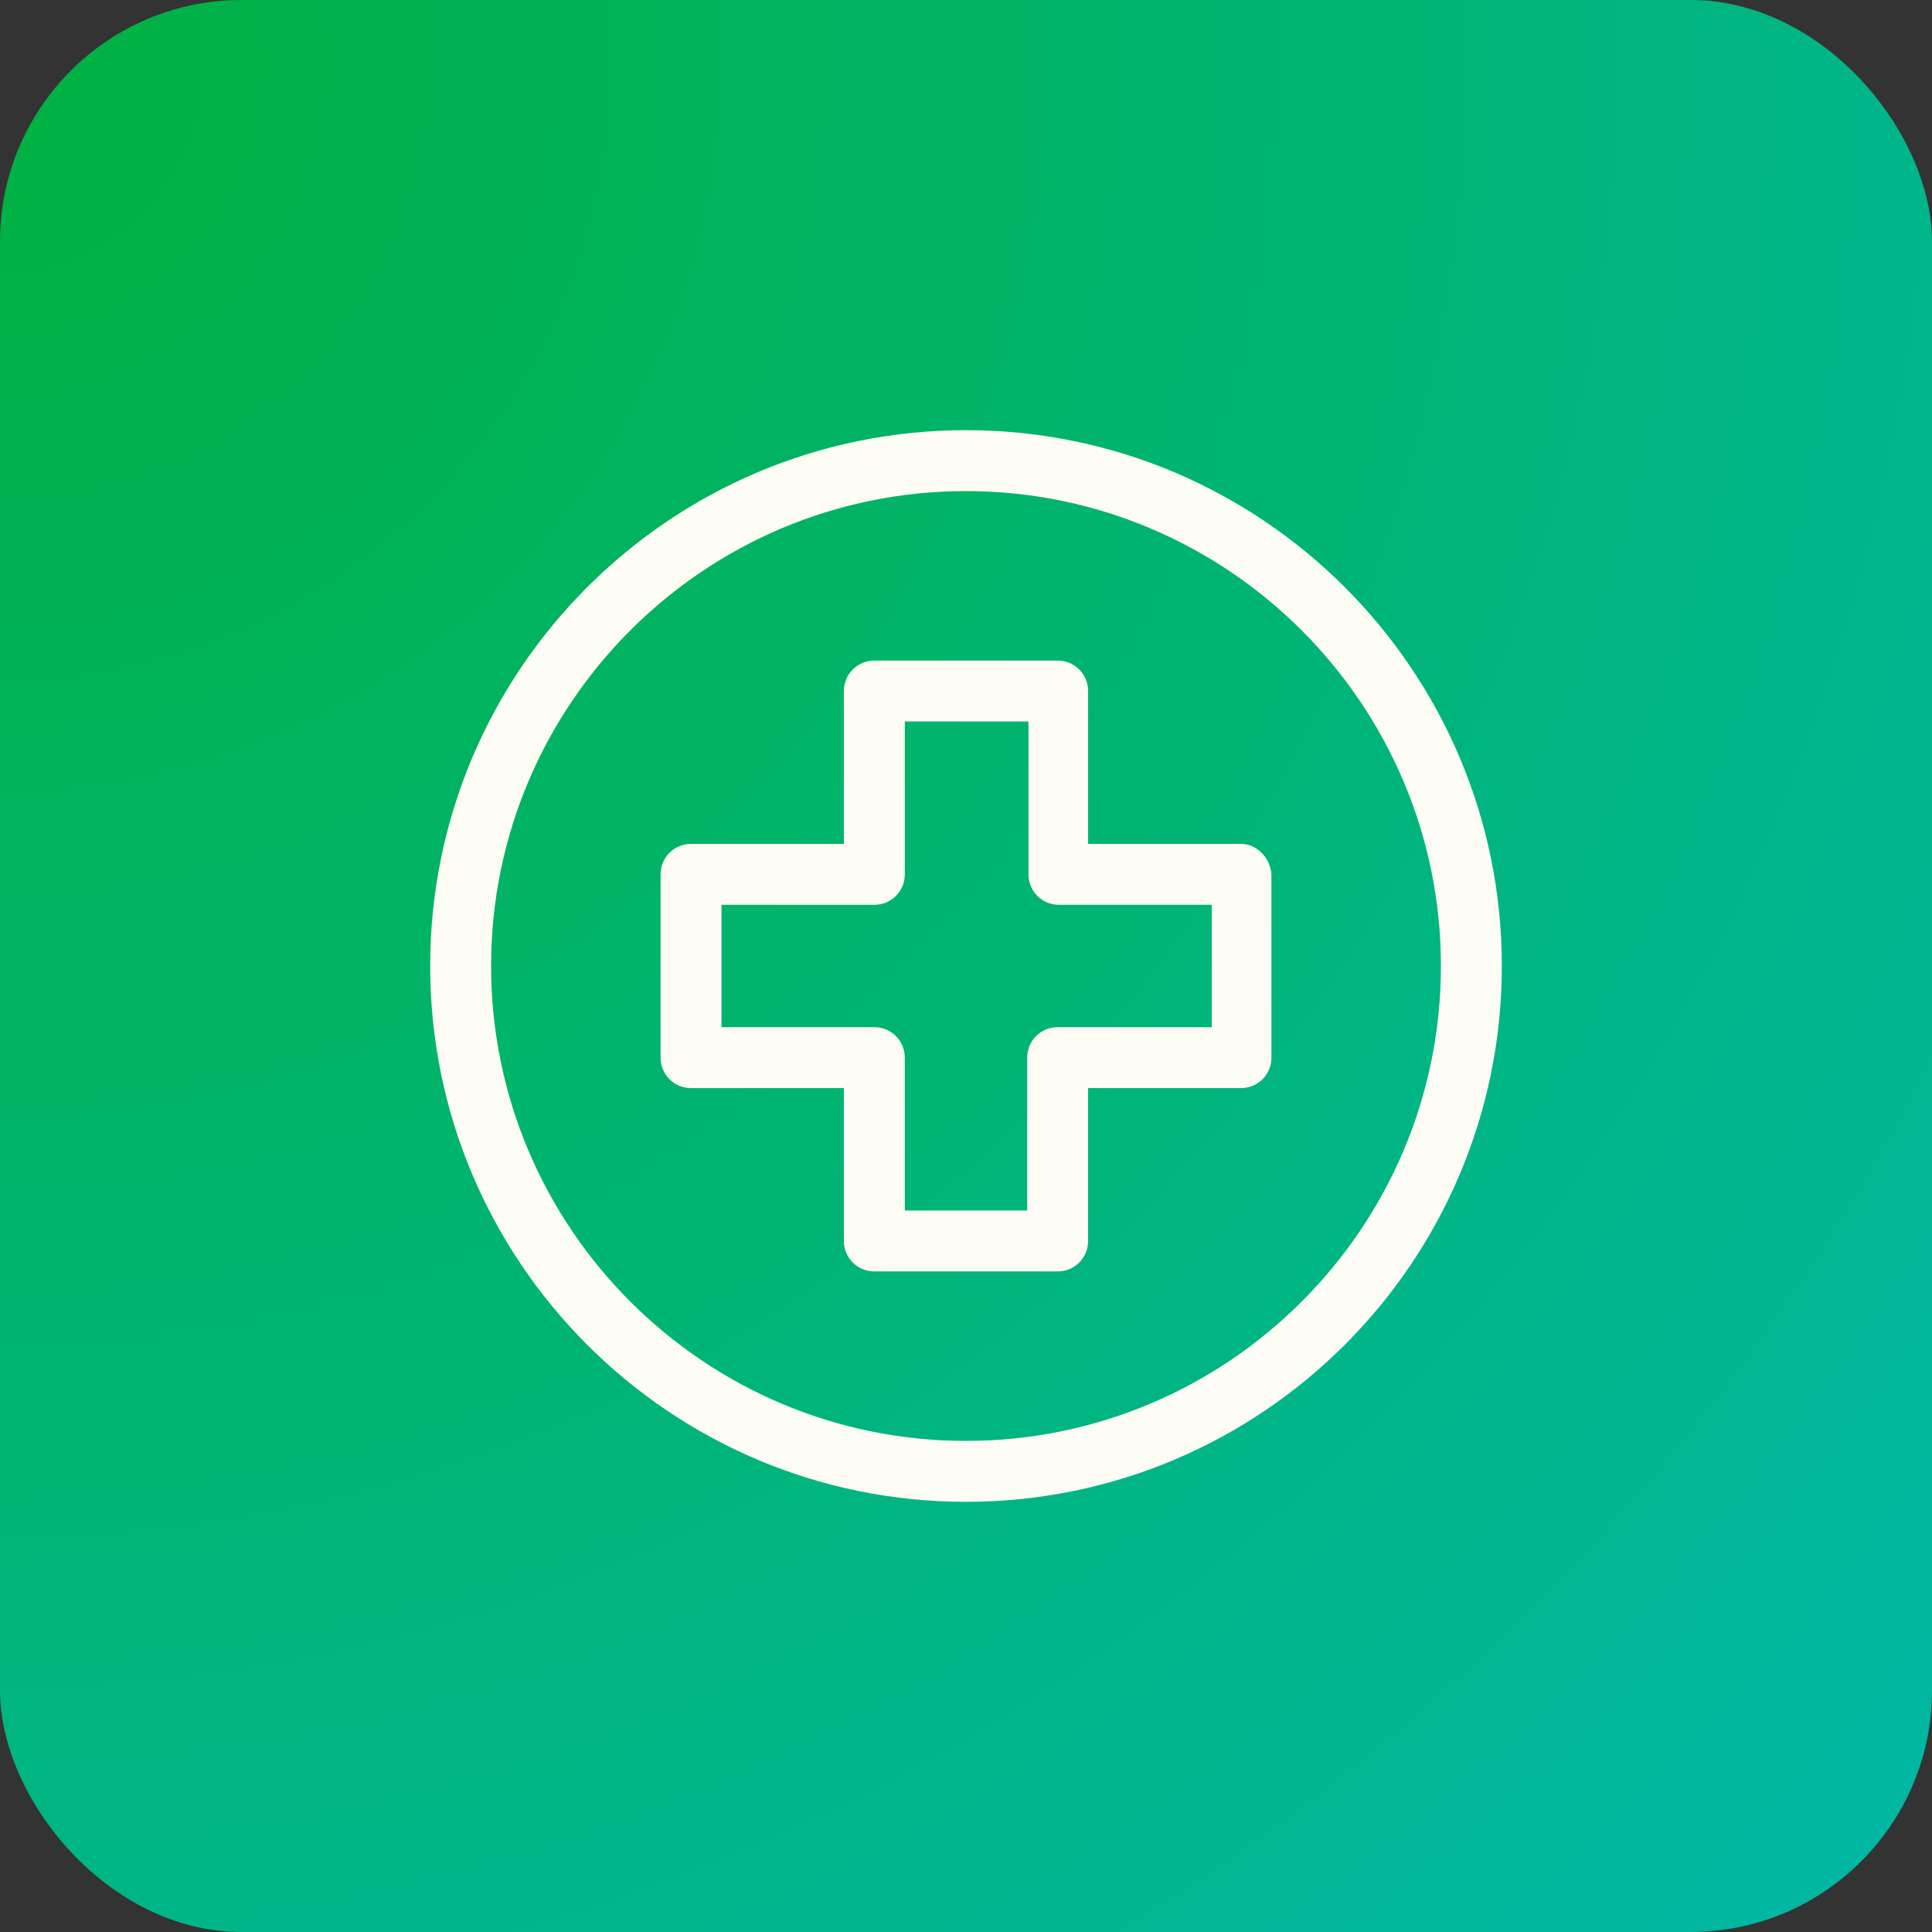 <?xml version="1.0" encoding="UTF-8"?>
<svg width="128px" height="128px" viewBox="0 0 128 128" version="1.1" xmlns="http://www.w3.org/2000/svg" xmlns:xlink="http://www.w3.org/1999/xlink">
    <rect x="0" y="0" width="128" height="128" fill="#333333" stroke="none"/>
    <title>Group 7</title>
    <defs>
        <radialGradient cx="0%" cy="3.722%" fx="0%" fy="3.722%" r="173.335%" id="radialGradient-1">
            <stop stop-color="#00B140" offset="0%"></stop>
            <stop stop-color="#00B9C0" offset="100%"></stop>
        </radialGradient>
    </defs>
    <g id="Desktop" stroke="none" stroke-width="1" fill="none" fill-rule="evenodd">
        <g id="YEN---About" transform="translate(-121, -2299)">
            <g id="Values" transform="translate(121, 1700)">
                <g id="Group-7" transform="translate(0, 599)">
                    <rect id="Rectangle-Copy-5" fill="url(#radialGradient-1)" x="0" y="0" width="128" height="128" rx="16"></rect>
                    <g id="hospital" transform="translate(29, 29)" fill="#FCFCF5" fill-rule="nonzero" stroke="#FCFCF5">
                        <path d="M35,0 C15.687,0 0,15.687 0,35 C0,54.313 15.687,70 35,70 C54.313,70 70,54.313 70,35 C70,15.687 54.313,0 35,0 Z M35,66.964 C17.373,66.964 3.036,52.627 3.036,35 C3.036,17.373 17.373,3.036 35,3.036 C52.627,3.036 66.964,17.373 66.964,35 C66.964,52.627 52.627,66.964 35,66.964 Z" id="Shape"></path>
                        <path d="M53.217,27.41 L42.59,27.41 L42.59,16.783 C42.59,15.94 41.916,15.265 41.072,15.265 L28.928,15.265 C28.084,15.265 27.41,15.94 27.41,16.783 L27.41,27.41 L16.783,27.41 C15.94,27.41 15.265,28.084 15.265,28.928 L15.265,41.072 C15.265,41.916 15.94,42.59 16.783,42.59 L27.41,42.59 L27.41,53.217 C27.41,54.06 28.084,54.735 28.928,54.735 L41.072,54.735 C41.916,54.735 42.59,54.06 42.59,53.217 L42.59,42.59 L53.217,42.59 C54.06,42.59 54.735,41.916 54.735,41.072 L54.735,28.928 C54.651,28.084 53.976,27.41 53.217,27.41 Z M51.783,39.554 L51.699,39.554 L41.072,39.554 C40.229,39.554 39.554,40.229 39.554,41.072 L39.554,51.699 L30.446,51.699 L30.446,41.072 C30.446,40.229 29.771,39.554 28.928,39.554 L18.301,39.554 L18.301,30.446 L28.928,30.446 C29.771,30.446 30.446,29.771 30.446,28.928 L30.446,18.301 L39.639,18.301 L39.639,28.928 C39.639,29.771 40.313,30.446 41.157,30.446 L51.783,30.446 L51.783,39.554 Z" id="Shape"></path>
                    </g>
                </g>
            </g>
        </g>
    </g>
</svg>